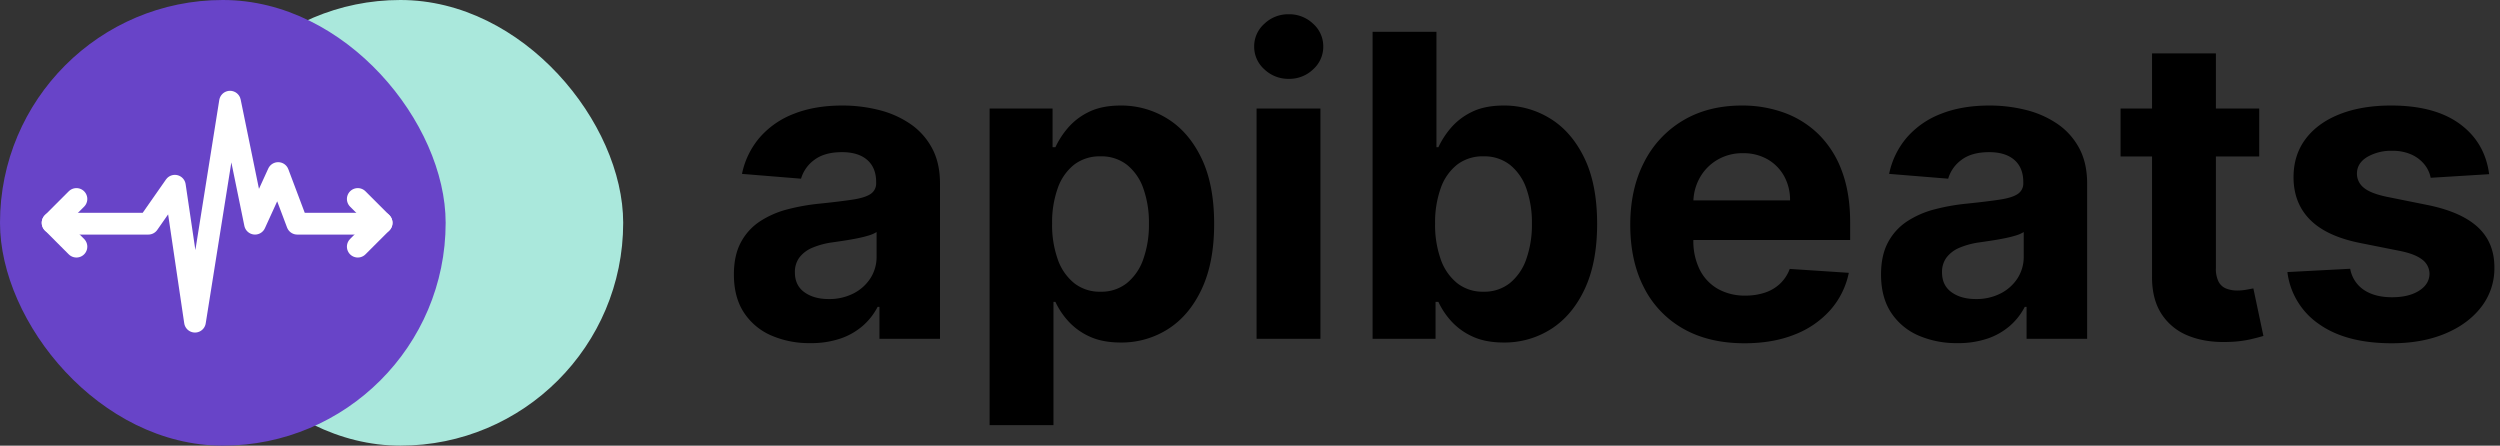 <svg xmlns="http://www.w3.org/2000/svg" xmlns:xlink="http://www.w3.org/1999/xlink" width="1380" height="246" viewBox="0 0 1380 246">
  <rect x="0" y="0" width="1380" height="246" fill="#333333" stroke="none"/>
  <defs>
    <clipPath id="clip-logo">
      <rect width="1380" height="246"/>
    </clipPath>
  </defs>
  <g id="logo" clip-path="url(#clip-logo)">
    <g id="Group_5" data-name="Group 5" transform="translate(-80 -147)">
      <rect id="Rectangle_4" data-name="Rectangle 4" width="246" height="246" rx="123" transform="translate(178 147)" fill="#aae8dc"/>
      <rect id="Rectangle_2" data-name="Rectangle 2" width="246" height="246" rx="123" transform="translate(80 147)" fill="#6844c8"/>
      <g id="Group_3" data-name="Group 3" transform="translate(-121.533 17.096)">
        <path id="Path_1" data-name="Path 1" d="M222,269.322h45.056L281.7,248.358l11.1,75.049,19.337-121.442,13.8,67.357,12.776-27.967,10.536,27.967h38.228" transform="translate(16.361 -15.934)" fill="none" stroke="#fff" stroke-linecap="round" stroke-linejoin="round" stroke-width="12"/>
        <g id="Group_1" data-name="Group 1" transform="translate(230.565 239.736)">
          <line id="Line_1" data-name="Line 1" y1="13.161" x2="13.161" fill="none" stroke="#fff" stroke-linecap="round" stroke-width="12"/>
          <line id="Line_2" data-name="Line 2" x2="13.161" y2="13.161" transform="translate(0 13.161)" fill="none" stroke="#fff" stroke-linecap="round" stroke-width="12"/>
        </g>
        <g id="Group_2" data-name="Group 2" transform="translate(399.028 239.736)">
          <line id="Line_1-2" data-name="Line 1" x1="13.161" y1="13.161" fill="none" stroke="#fff" stroke-linecap="round" stroke-width="12"/>
          <line id="Line_2-2" data-name="Line 2" x1="13.161" y2="13.161" transform="translate(0 13.161)" fill="none" stroke="#fff" stroke-linecap="round" stroke-width="12"/>
        </g>
      </g>
    </g>
    <g id="logo-light" transform="translate(-140 -163)">
      <path id="Path_2" data-name="Path 2" d="M50.307,2.4A52.521,52.521,0,0,1,28.629-1.862,34.265,34.265,0,0,1,13.611-14.521q-5.5-8.4-5.5-20.975,0-10.591,3.889-17.789A31.487,31.487,0,0,1,22.588-64.869a51.306,51.306,0,0,1,15.266-6.619,114.948,114.948,0,0,1,18-3.144q11.087-1.158,17.872-2.193t9.846-3.1a6.91,6.91,0,0,0,3.061-6.123v-.5q0-7.86-4.923-12.163t-13.942-4.3q-9.515,0-15.142,4.178a19.613,19.613,0,0,0-7.447,10.467l-32.6-2.648A44.585,44.585,0,0,1,22.34-111.08a47.357,47.357,0,0,1,18.824-13.073q11.542-4.592,26.767-4.592a81.8,81.8,0,0,1,20.313,2.482,53.561,53.561,0,0,1,17.293,7.695,37.645,37.645,0,0,1,11.956,13.363q4.385,8.15,4.385,19.486V0H88.451V-17.624h-.993A35.345,35.345,0,0,1,79.266-7.157,36.944,36.944,0,0,1,66.938-.124,50.2,50.2,0,0,1,50.307,2.4ZM60.4-21.926a29.31,29.31,0,0,0,13.735-3.1,24.019,24.019,0,0,0,9.35-8.4,21.761,21.761,0,0,0,3.392-12V-58.912a18.022,18.022,0,0,1-4.509,1.944q-2.855.869-6.412,1.572t-7.116,1.241q-3.558.538-6.454.952a43.6,43.6,0,0,0-10.839,2.9,17.5,17.5,0,0,0-7.2,5.337,13.279,13.279,0,0,0-2.565,8.316q0,7.2,5.254,10.963T60.4-21.926Zm88.864,69.586v-174.75h34.751v21.347h1.572a46.727,46.727,0,0,1,6.743-10.467,35.494,35.494,0,0,1,11.584-8.936q7.157-3.6,17.831-3.6a47.973,47.973,0,0,1,25.65,7.24q11.749,7.24,18.782,21.761t7.033,36.365q0,21.265-6.826,35.868T247.852-5.42a47.58,47.58,0,0,1-26.188,7.488q-10.26,0-17.417-3.392a35.7,35.7,0,0,1-11.708-8.564,42.571,42.571,0,0,1-6.95-10.467h-1.076V47.659Zm34.5-111.2a56.566,56.566,0,0,0,3.144,19.775,29.081,29.081,0,0,0,9.1,13.115,22.737,22.737,0,0,0,14.48,4.675,22.6,22.6,0,0,0,14.563-4.758,29.36,29.36,0,0,0,9.06-13.239,56.8,56.8,0,0,0,3.1-19.568,56.157,56.157,0,0,0-3.061-19.362A28.842,28.842,0,0,0,225.14-95.98a22.859,22.859,0,0,0-14.645-4.716,23.107,23.107,0,0,0-14.521,4.551,28.4,28.4,0,0,0-9.06,12.908A55.868,55.868,0,0,0,183.769-63.545ZM296.628,0V-127.091h35.248V0Zm17.789-143.474a19.069,19.069,0,0,1-13.487-5.254,16.659,16.659,0,0,1-5.626-12.618,16.571,16.571,0,0,1,5.626-12.535,18.966,18.966,0,0,1,13.4-5.254,19.027,19.027,0,0,1,13.528,5.254,16.626,16.626,0,0,1,5.585,12.535,16.714,16.714,0,0,1-5.585,12.618A18.924,18.924,0,0,1,314.418-143.474ZM360.67,0V-169.455h35.248v63.711h1.076a46.728,46.728,0,0,1,6.743-10.467,35.494,35.494,0,0,1,11.584-8.936q7.157-3.6,17.831-3.6a47.973,47.973,0,0,1,25.65,7.24q11.749,7.24,18.782,21.761t7.033,36.365q0,21.265-6.826,35.868T459.257-5.42a47.58,47.58,0,0,1-26.188,7.488q-10.26,0-17.417-3.392a35.7,35.7,0,0,1-11.708-8.564,42.572,42.572,0,0,1-6.95-10.467h-1.572V0Zm34.5-63.545a56.565,56.565,0,0,0,3.144,19.775,29.081,29.081,0,0,0,9.1,13.115,22.737,22.737,0,0,0,14.48,4.675,22.6,22.6,0,0,0,14.563-4.758,29.36,29.36,0,0,0,9.06-13.239,56.8,56.8,0,0,0,3.1-19.568,56.157,56.157,0,0,0-3.061-19.362,28.842,28.842,0,0,0-9.019-13.073A22.859,22.859,0,0,0,421.9-100.7a23.107,23.107,0,0,0-14.521,4.551,28.4,28.4,0,0,0-9.06,12.908A55.868,55.868,0,0,0,395.173-63.545ZM565.952,2.482q-19.61,0-33.717-7.985a54.009,54.009,0,0,1-21.72-22.671Q502.9-42.86,502.9-62.966q0-19.61,7.612-34.42a56.184,56.184,0,0,1,21.471-23.085q13.859-8.274,32.559-8.274A67.263,67.263,0,0,1,588-124.733a52.872,52.872,0,0,1,19.031,12.039,54.839,54.839,0,0,1,12.7,20.148q4.551,12.122,4.551,28.339v9.681H516.969V-76.37h74.136a27,27,0,0,0-3.31-13.487,24.082,24.082,0,0,0-9.143-9.226,26.677,26.677,0,0,0-13.528-3.351,27.135,27.135,0,0,0-14.19,3.682,26.409,26.409,0,0,0-9.639,9.846,28.043,28.043,0,0,0-3.558,13.694v20.768a35.349,35.349,0,0,0,3.516,16.3,25.171,25.171,0,0,0,9.97,10.591,30.113,30.113,0,0,0,15.307,3.723,33.334,33.334,0,0,0,10.756-1.655,22.325,22.325,0,0,0,8.357-4.964,21.586,21.586,0,0,0,5.3-8.109l32.6,2.151A44.439,44.439,0,0,1,613.4-15.928a50.922,50.922,0,0,1-19.692,13.57Q581.673,2.482,565.952,2.482ZM683.527,2.4a52.52,52.52,0,0,1-21.678-4.261,34.265,34.265,0,0,1-15.018-12.659q-5.5-8.4-5.5-20.975,0-10.591,3.889-17.789a31.487,31.487,0,0,1,10.591-11.584,51.306,51.306,0,0,1,15.266-6.619,114.947,114.947,0,0,1,18-3.144q11.087-1.158,17.872-2.193t9.846-3.1a6.91,6.91,0,0,0,3.061-6.123v-.5q0-7.86-4.923-12.163t-13.942-4.3q-9.515,0-15.142,4.178A19.613,19.613,0,0,0,678.4-88.368l-32.6-2.648a44.585,44.585,0,0,1,9.763-20.065,47.357,47.357,0,0,1,18.824-13.073q11.542-4.592,26.767-4.592a81.8,81.8,0,0,1,20.313,2.482,53.561,53.561,0,0,1,17.293,7.695,37.645,37.645,0,0,1,11.956,13.363q4.385,8.15,4.385,19.486V0H721.671V-17.624h-.993a35.345,35.345,0,0,1-8.191,10.467A36.944,36.944,0,0,1,700.158-.124,50.2,50.2,0,0,1,683.527,2.4Zm10.094-24.326a29.31,29.31,0,0,0,13.735-3.1,24.019,24.019,0,0,0,9.35-8.4,21.761,21.761,0,0,0,3.392-12V-58.912a18.022,18.022,0,0,1-4.509,1.944q-2.855.869-6.412,1.572t-7.116,1.241q-3.558.538-6.454.952a43.6,43.6,0,0,0-10.839,2.9,17.5,17.5,0,0,0-7.2,5.337A13.278,13.278,0,0,0,675-36.654q0,7.2,5.254,10.963T693.622-21.926ZM850.086-127.091v26.477H773.55v-26.477Zm-59.16-30.449h35.248V-39.054a15.807,15.807,0,0,0,1.489,7.571,8.149,8.149,0,0,0,4.178,3.765,16.744,16.744,0,0,0,6.247,1.076,27.477,27.477,0,0,0,4.964-.455q2.482-.455,3.806-.7L852.4-1.572q-2.648.827-7.447,1.944a62.234,62.234,0,0,1-11.667,1.365q-12.742.5-22.3-3.392a31.155,31.155,0,0,1-14.852-12.08q-5.3-8.191-5.213-20.685ZM977.011-90.85l-32.269,1.986a16.969,16.969,0,0,0-3.558-7.488,19.533,19.533,0,0,0-7.157-5.378,25.171,25.171,0,0,0-10.549-2.027,26.065,26.065,0,0,0-13.818,3.434q-5.626,3.434-5.626,9.143a9.793,9.793,0,0,0,3.641,7.695q3.641,3.144,12.494,5.047l23,4.634Q961.7-70,970.806-61.56t9.1,22.175a34.741,34.741,0,0,1-7.323,21.926q-7.323,9.433-20.023,14.687T923.312,2.482q-25.236,0-40.171-10.55a40.763,40.763,0,0,1-17.5-28.753l34.669-1.82a17.66,17.66,0,0,0,7.612,11.708q6.04,4.013,15.473,4.013,9.267,0,14.935-3.6t5.751-9.308a9.841,9.841,0,0,0-4.054-7.9q-3.972-3.1-12.246-4.758l-22.009-4.385Q887.154-56.6,878.094-65.779T869.034-89.2q0-12.246,6.661-21.1t18.782-13.652q12.122-4.8,28.422-4.8,24.078,0,37.937,10.177T977.011-90.85Z" transform="translate(537 350)"/>
    </g>
  </g>
</svg>
